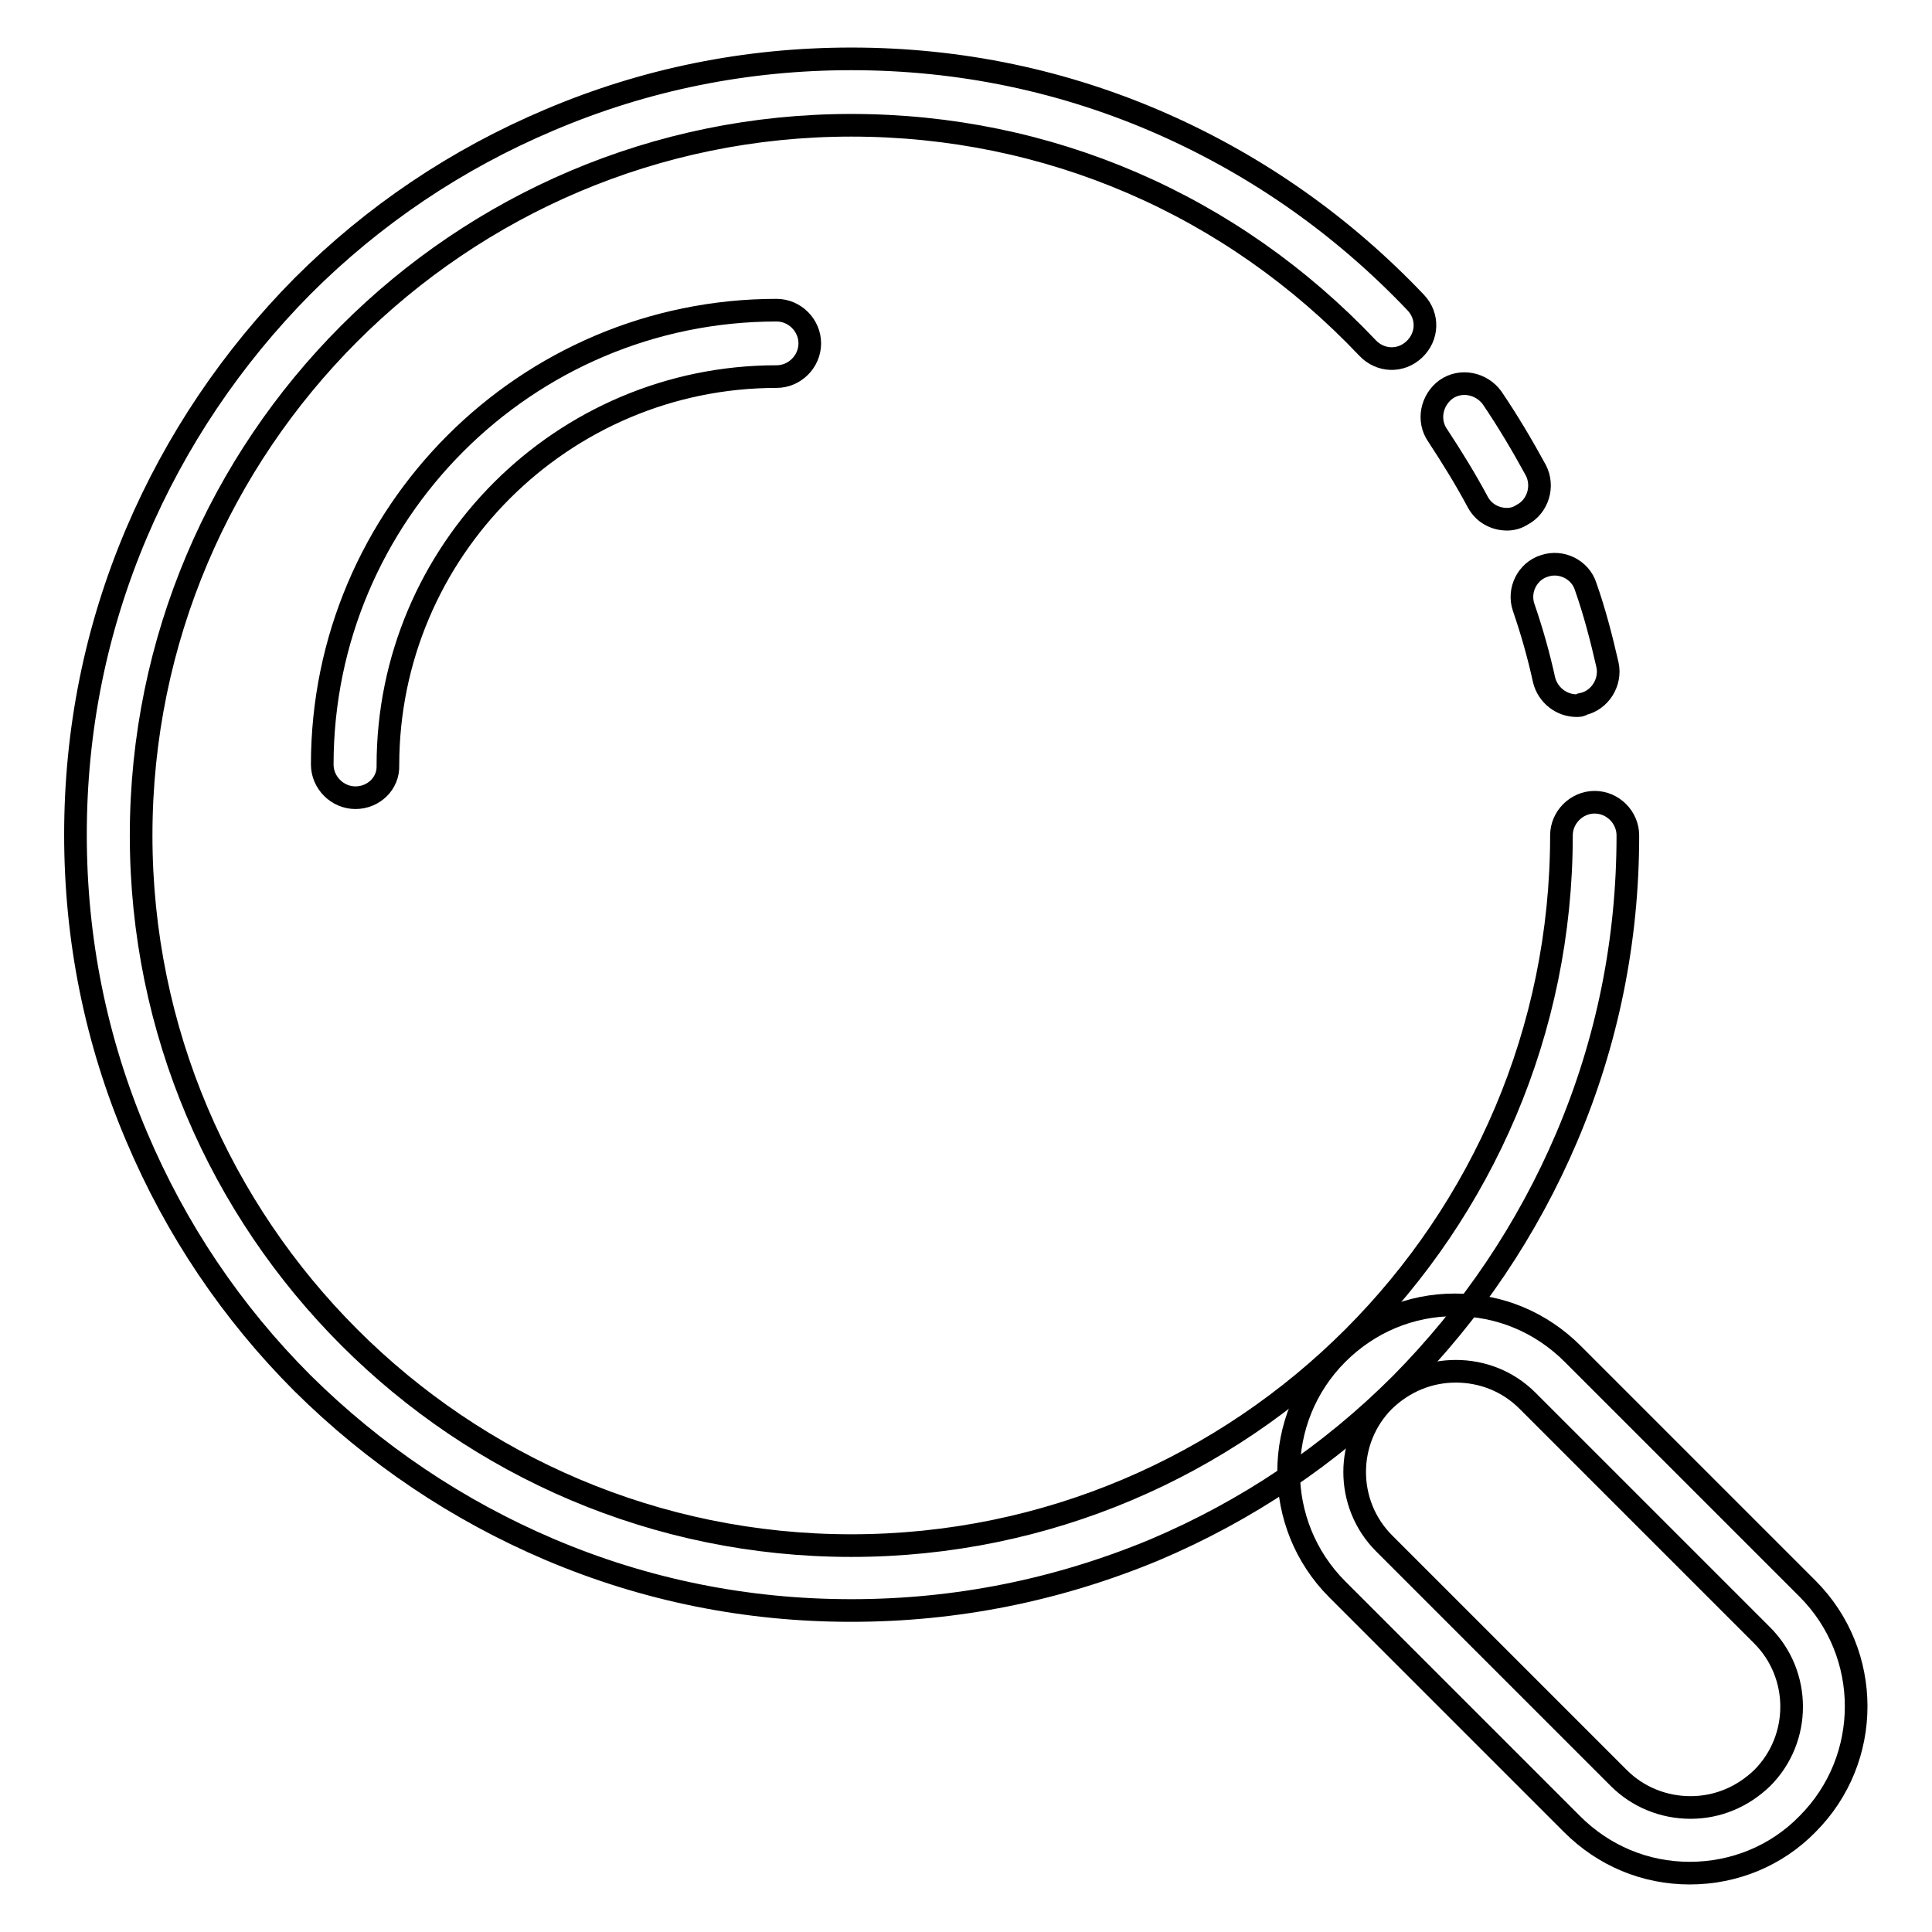 <?xml version="1.0" encoding="utf-8"?>
<!-- Svg Vector Icons : http://www.onlinewebfonts.com/icon -->
<!DOCTYPE svg PUBLIC "-//W3C//DTD SVG 1.1//EN" "http://www.w3.org/Graphics/SVG/1.1/DTD/svg11.dtd">
<svg version="1.1" xmlns="http://www.w3.org/2000/svg" xmlns:xlink="http://www.w3.org/1999/xlink" x="0px" y="0px" viewBox="0 0 256 256" enable-background="new 0 0 256 256" xml:space="preserve">
<g> <path stroke-width="3" fill-opacity="0" stroke="#000000"  d="M112.8,213.4c-13.9,0-27.3-2.7-40-8.1c-12.2-5.2-23.2-12.6-32.7-22c-9.4-9.4-16.8-20.4-22-32.7 c-5.4-12.7-8.1-26.1-8.1-40c0-13.9,2.7-27.3,8.1-40c5.2-12.2,12.6-23.2,22-32.7c9.4-9.4,20.4-16.8,32.7-22 c12.7-5.4,26.1-8.1,40-8.1c14.4,0,28.3,2.9,41.4,8.7c12.6,5.6,23.8,13.5,33.4,23.6c1.7,1.8,1.6,4.5-0.2,6.2 c-1.8,1.7-4.5,1.6-6.2-0.2c-18-19-42.3-29.5-68.4-29.5c-51.9,0-94.1,42.2-94.1,94.1c0,51.9,42.2,94.1,94.1,94.1 c51.9,0,94.1-42.2,94.1-94.1c0-2.4,2-4.4,4.4-4.4c2.4,0,4.4,2,4.4,4.4c0,13.9-2.7,27.3-8.1,40c-5.2,12.2-12.6,23.2-22,32.7 c-9.4,9.4-20.4,16.8-32.7,22C140.1,210.7,126.7,213.4,112.8,213.4L112.8,213.4z"/> <path stroke-width="3" fill-opacity="0" stroke="#000000"  d="M208.9,93.5c-2,0-3.8-1.4-4.3-3.4c-0.7-3.2-1.6-6.4-2.7-9.6c-0.8-2.3,0.5-4.8,2.7-5.5 c2.3-0.8,4.8,0.5,5.5,2.7c1.2,3.4,2.1,6.9,2.9,10.4c0.5,2.3-1,4.7-3.3,5.2C209.5,93.5,209.2,93.5,208.9,93.5L208.9,93.5z  M199.7,68.8c-1.6,0-3.1-0.8-3.9-2.3c-1.6-3-3.4-5.9-5.3-8.8c-1.4-2-0.8-4.7,1.1-6.1c2-1.4,4.7-0.8,6.1,1.1c2.1,3.1,4,6.3,5.8,9.6 c1.1,2.1,0.3,4.8-1.8,5.9C201.1,68.6,200.4,68.8,199.7,68.8L199.7,68.8z M223.9,248.2c-5.9,0-11.4-2.3-15.6-6.5l-31.1-31.1 c-8.6-8.6-8.6-22.6,0-31.2c4.2-4.2,9.7-6.5,15.6-6.5c5.9,0,11.4,2.3,15.6,6.5l31.1,31.1c8.6,8.6,8.6,22.6,0,31.2 C235.4,245.9,229.8,248.2,223.9,248.2L223.9,248.2z M192.9,181.7c-3.6,0-6.9,1.4-9.5,3.9c-5.2,5.2-5.2,13.7,0,18.9l31.1,31.1 c2.5,2.5,5.9,3.9,9.5,3.9c3.6,0,6.9-1.4,9.5-3.9c5.2-5.2,5.2-13.7,0-18.9l-31.1-31.1C199.8,183,196.4,181.7,192.9,181.7 L192.9,181.7z M47.1,105.7c-2.4,0-4.4-2-4.4-4.4c0-33.2,27-60.2,60.2-60.2c2.4,0,4.4,2,4.4,4.4c0,2.4-2,4.4-4.4,4.4 c-28.4,0-51.5,23.1-51.5,51.5C51.5,103.8,49.5,105.7,47.1,105.7z"/></g>
</svg>